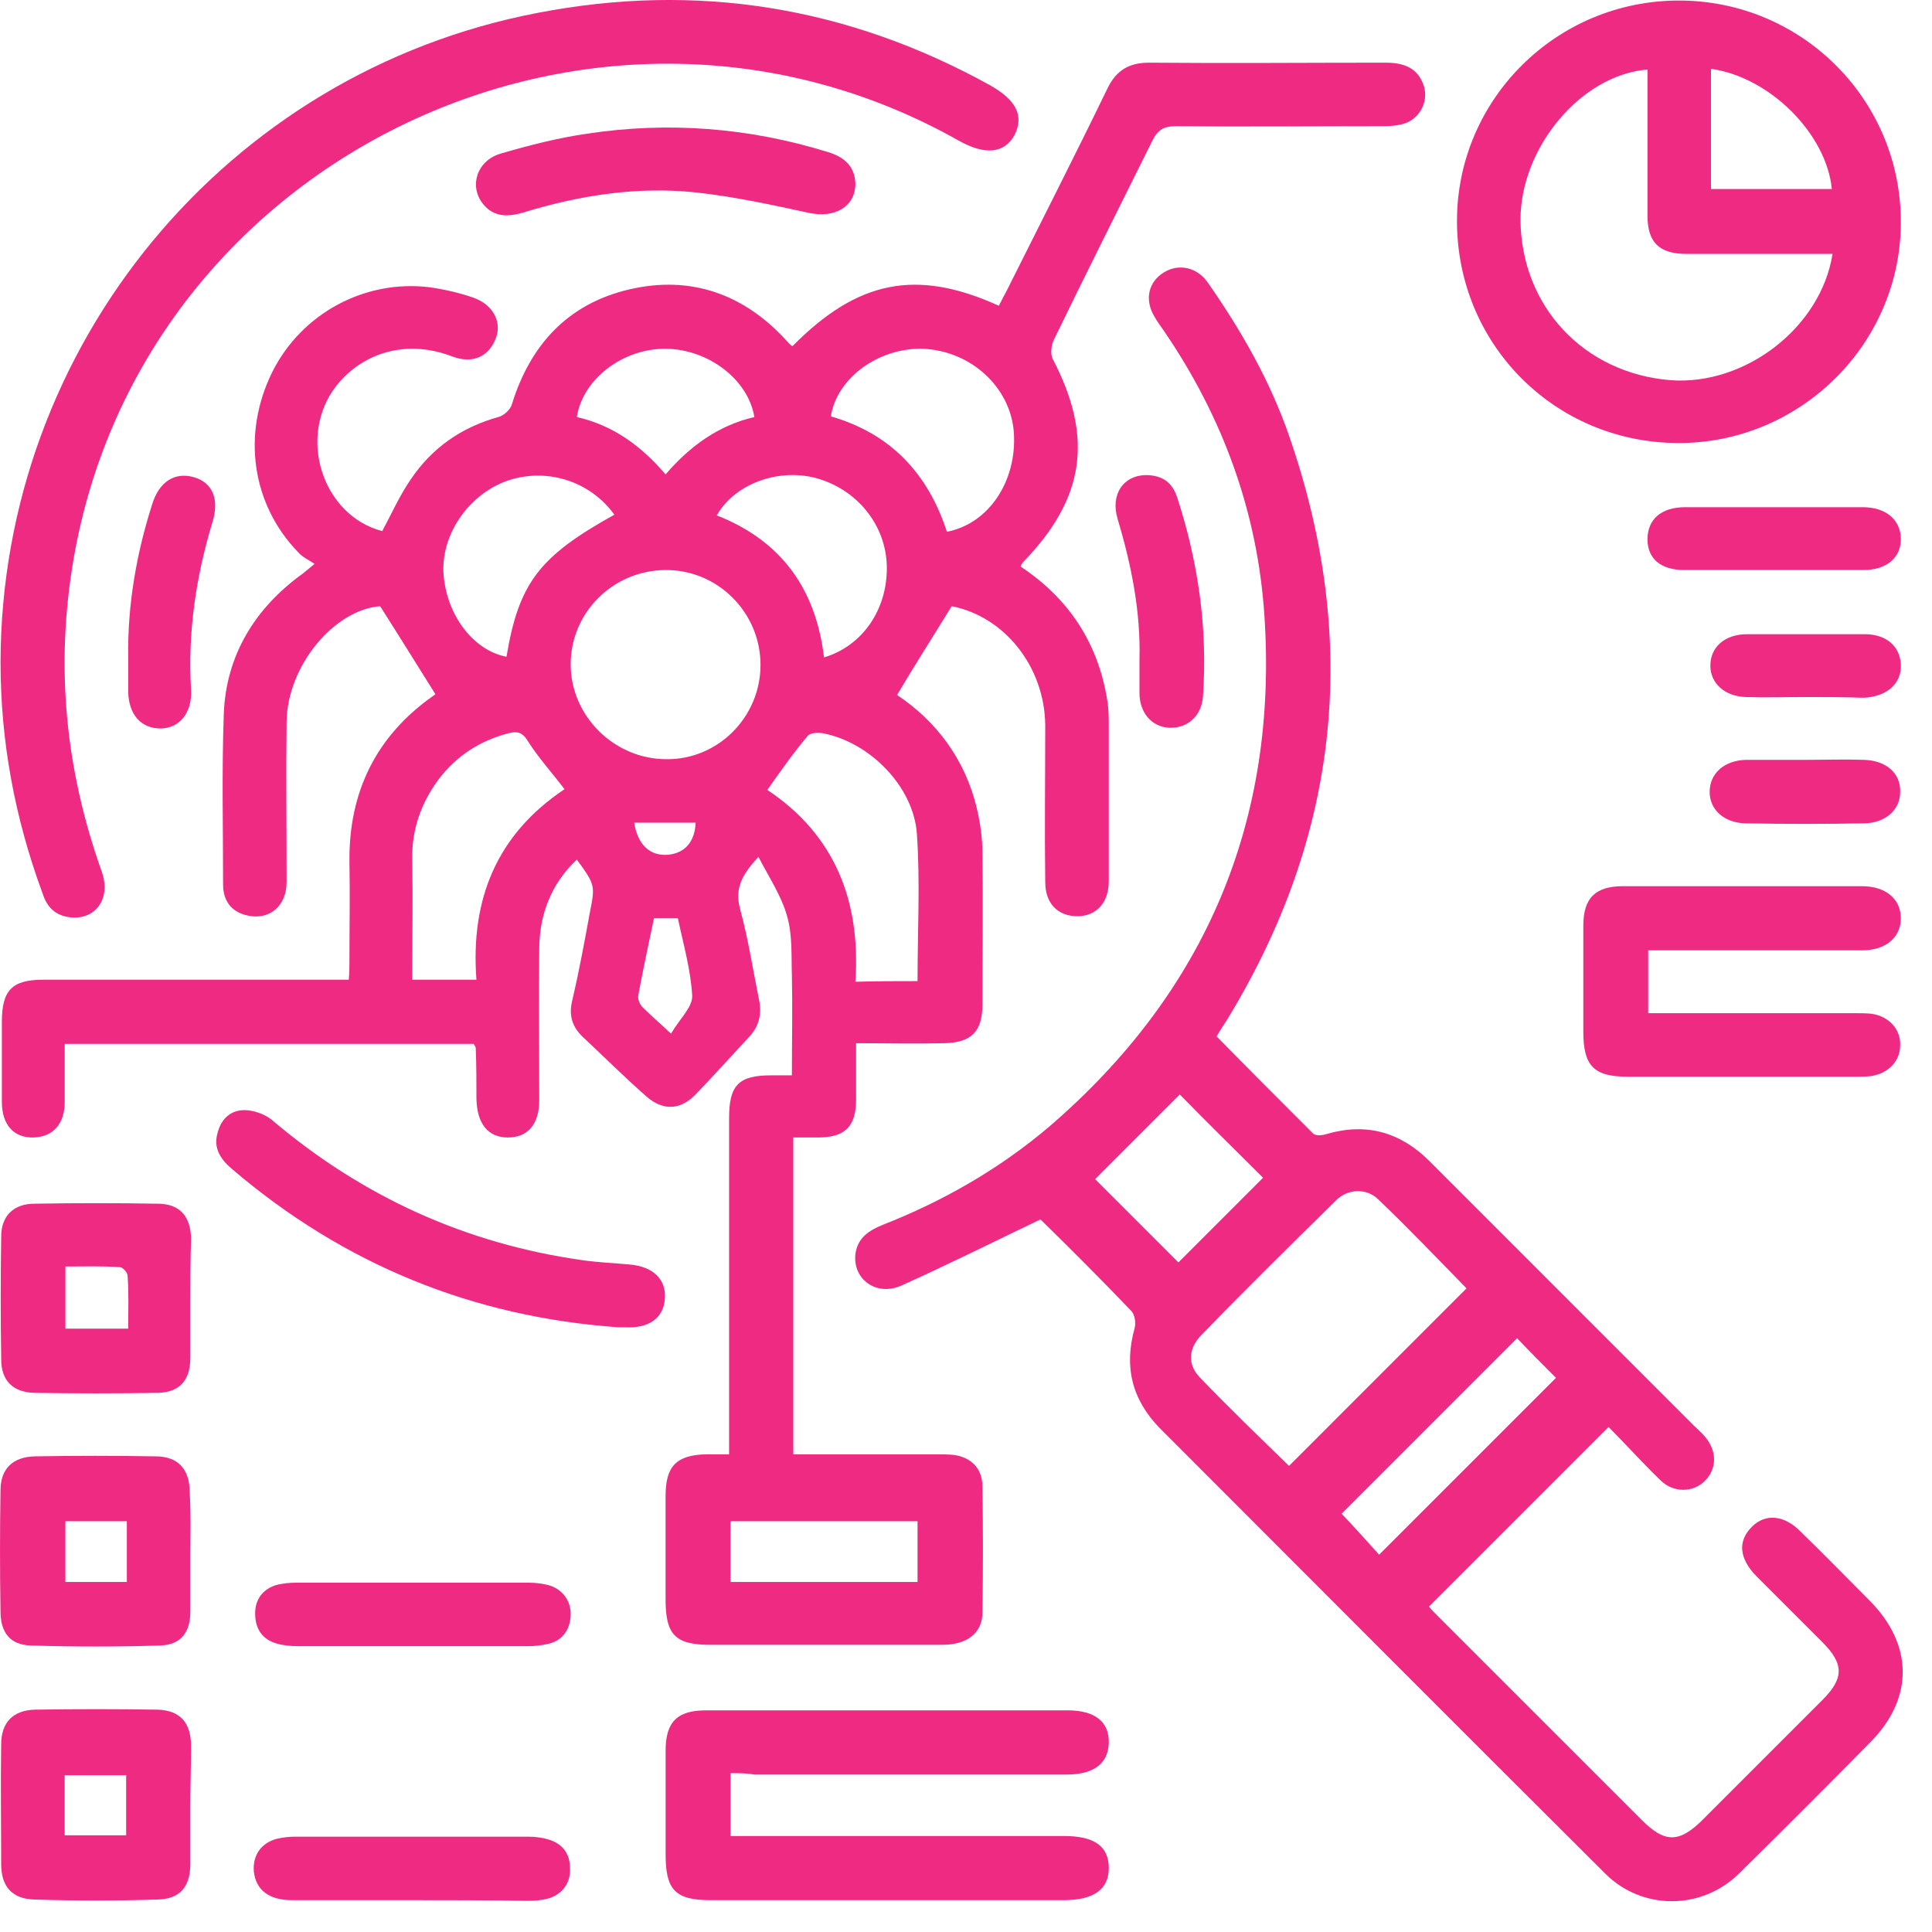 <svg width="61" height="61" viewBox="0 0 61 61" fill="none" xmlns="http://www.w3.org/2000/svg">
<path d="M9.933 17.804C9.739 17.674 9.545 17.588 9.416 17.437C7.95 15.928 7.626 13.707 8.597 11.745C9.524 9.891 11.529 8.813 13.577 9.072C14.03 9.137 14.504 9.245 14.935 9.395C15.56 9.611 15.841 10.15 15.668 10.646C15.453 11.25 14.935 11.508 14.267 11.25C12.671 10.646 11.335 11.271 10.623 12.177C9.373 13.772 10.171 16.273 12.068 16.769C12.37 16.208 12.628 15.626 12.973 15.13C13.642 14.139 14.569 13.492 15.733 13.168C15.905 13.125 16.121 12.931 16.164 12.759C16.746 10.883 17.932 9.589 19.872 9.137C21.813 8.684 23.494 9.288 24.831 10.754C24.874 10.797 24.917 10.861 24.982 10.905C25.003 10.926 25.025 10.926 25.025 10.926C27.073 8.856 28.927 8.468 31.536 9.654C31.622 9.482 31.708 9.331 31.795 9.158C32.851 7.045 33.929 4.933 34.964 2.798C35.244 2.216 35.654 1.979 36.279 1.979C38.78 2.001 41.281 1.979 43.76 1.979C44.45 1.979 44.816 2.238 44.968 2.755C45.097 3.251 44.795 3.79 44.278 3.919C44.04 3.984 43.782 3.984 43.523 3.984C41.389 3.984 39.254 4.006 37.12 3.984C36.753 3.984 36.559 4.092 36.387 4.437C35.352 6.528 34.295 8.619 33.282 10.711C33.196 10.883 33.153 11.163 33.239 11.336C34.533 13.815 34.252 15.734 32.312 17.739C32.269 17.782 32.247 17.825 32.226 17.89C33.757 18.903 34.684 20.326 34.964 22.137C35.007 22.396 35.007 22.676 35.007 22.935C35.007 24.573 35.007 26.212 35.007 27.829C35.007 28.497 34.619 28.928 34.015 28.928C33.412 28.928 33.002 28.54 33.002 27.85C32.98 26.19 33.002 24.552 33.002 22.892C32.98 21.038 31.708 19.464 30.048 19.14C29.466 20.089 28.884 20.994 28.323 21.943C29.552 22.762 30.48 23.97 30.846 25.544C30.954 25.996 31.018 26.471 31.018 26.923C31.04 28.519 31.018 30.114 31.018 31.709C31.018 32.572 30.674 32.917 29.811 32.938C28.906 32.96 27.979 32.938 27.03 32.938C27.03 33.564 27.03 34.146 27.03 34.706C27.03 35.569 26.685 35.914 25.823 35.914C25.585 35.914 25.327 35.914 25.047 35.914C25.047 39.277 25.047 42.575 25.047 45.917C26.556 45.917 28.022 45.917 29.488 45.917C29.703 45.917 29.919 45.917 30.134 45.939C30.674 46.025 31.018 46.37 31.018 46.931C31.04 48.267 31.04 49.582 31.018 50.919C31.018 51.436 30.695 51.781 30.178 51.889C30.005 51.932 29.811 51.932 29.639 51.932C27.224 51.932 24.831 51.932 22.416 51.932C21.317 51.932 21.015 51.609 21.015 50.509C21.015 49.41 21.015 48.31 21.015 47.232C21.015 46.284 21.36 45.939 22.308 45.917C22.524 45.917 22.74 45.917 23.02 45.917C23.02 45.68 23.02 45.465 23.02 45.27C23.02 41.95 23.02 38.63 23.02 35.31C23.02 34.254 23.322 33.952 24.357 33.952C24.551 33.952 24.745 33.952 25.003 33.952C25.003 32.874 25.025 31.839 25.003 30.804C24.982 30.179 25.025 29.532 24.852 28.928C24.68 28.303 24.292 27.721 23.947 27.053C23.43 27.613 23.192 28.044 23.365 28.691C23.624 29.64 23.774 30.631 23.968 31.58C24.055 32.011 23.968 32.399 23.667 32.723C23.085 33.348 22.524 33.973 21.942 34.577C21.468 35.051 20.929 35.073 20.411 34.62C19.721 34.016 19.075 33.37 18.406 32.744C18.083 32.443 17.953 32.076 18.061 31.623C18.277 30.696 18.449 29.769 18.622 28.82C18.794 27.958 18.794 27.937 18.212 27.139C17.393 27.915 17.026 28.885 17.026 29.985C17.005 31.559 17.026 33.154 17.026 34.728C17.026 35.504 16.66 35.914 16.035 35.914C15.409 35.914 15.065 35.482 15.043 34.706C15.043 34.167 15.043 33.628 15.021 33.089C15.021 33.068 15 33.025 14.957 32.96C10.688 32.96 6.398 32.96 2.043 32.96C2.043 33.585 2.043 34.189 2.043 34.792C2.043 35.482 1.676 35.892 1.072 35.914C0.447 35.935 0.059 35.526 0.059 34.792C0.059 33.952 0.059 33.111 0.059 32.27C0.059 31.257 0.382 30.933 1.374 30.933C4.371 30.933 7.368 30.933 10.364 30.933C10.559 30.933 10.753 30.933 11.011 30.933C11.033 30.718 11.033 30.524 11.033 30.33C11.033 29.295 11.054 28.238 11.033 27.204C11.011 25.005 11.874 23.237 13.685 21.965C13.749 21.922 13.793 21.878 13.749 21.922C13.167 20.994 12.607 20.089 12.003 19.14C10.559 19.248 9.071 21.016 9.049 22.784C9.028 24.465 9.049 26.169 9.049 27.85C9.049 28.605 8.51 29.058 7.82 28.907C7.303 28.799 7.044 28.433 7.044 27.937C7.044 26.147 7.001 24.336 7.066 22.547C7.131 20.714 8.036 19.205 9.567 18.105C9.653 18.041 9.718 17.976 9.933 17.804ZM24.012 20.994C24.012 19.334 22.653 17.976 20.993 17.998C19.333 18.019 18.018 19.356 18.018 20.973C18.018 22.611 19.398 23.97 21.036 23.97C22.675 23.991 24.012 22.633 24.012 20.994ZM17.824 24.918C17.415 24.379 16.983 23.905 16.66 23.388C16.487 23.107 16.315 23.086 16.056 23.15C15.151 23.388 14.418 23.862 13.857 24.595C13.297 25.349 12.995 26.19 13.016 27.139C13.038 28.411 13.016 29.683 13.016 30.933C13.728 30.933 14.353 30.933 15.043 30.933C14.849 28.389 15.69 26.341 17.824 24.918ZM28.97 30.977C28.97 29.381 29.057 27.85 28.949 26.32C28.841 24.832 27.461 23.431 25.974 23.15C25.823 23.129 25.585 23.129 25.499 23.237C25.047 23.776 24.637 24.358 24.227 24.94C26.362 26.363 27.181 28.454 27.008 30.998C27.698 30.977 28.302 30.977 28.97 30.977ZM29.897 16.79C31.234 16.532 32.118 15.173 32.01 13.643C31.902 12.22 30.652 11.077 29.143 11.012C27.763 10.969 26.426 11.918 26.232 13.147C28.108 13.686 29.294 14.936 29.897 16.79ZM19.398 16.251C18.622 15.173 17.22 14.742 15.97 15.195C14.763 15.648 13.9 16.92 14.008 18.17C14.116 19.442 14.957 20.542 15.992 20.736C16.38 18.407 17.026 17.567 19.398 16.251ZM26.017 20.757C27.246 20.391 28.022 19.227 28 17.89C27.979 16.575 27.052 15.432 25.736 15.087C24.551 14.785 23.192 15.281 22.632 16.273C24.658 17.071 25.758 18.58 26.017 20.757ZM23.818 13.168C23.624 11.983 22.373 11.034 21.036 11.012C19.7 10.991 18.406 11.94 18.212 13.168C19.355 13.427 20.239 14.074 21.015 14.979C21.791 14.074 22.697 13.427 23.818 13.168ZM23.063 49.949C25.047 49.949 27.008 49.949 28.97 49.949C28.97 49.302 28.97 48.677 28.97 48.03C26.987 48.03 25.025 48.03 23.063 48.03C23.063 48.677 23.063 49.302 23.063 49.949ZM21.187 32.637C21.446 32.184 21.856 31.817 21.856 31.451C21.813 30.631 21.575 29.812 21.403 28.993C21.123 28.993 20.907 28.993 20.648 28.993C20.476 29.812 20.303 30.61 20.152 31.429C20.131 31.537 20.196 31.709 20.282 31.796C20.541 32.054 20.821 32.292 21.187 32.637ZM20.023 25.975C20.131 26.665 20.519 27.031 21.08 26.988C21.619 26.945 21.942 26.578 21.963 25.975C21.338 25.975 20.692 25.975 20.023 25.975Z" fill="#EF2A82"/>
<path d="M32.851 38.501C31.32 39.234 29.897 39.945 28.453 40.592C27.677 40.937 26.922 40.398 27.008 39.6C27.073 39.083 27.439 38.846 27.871 38.673C29.789 37.919 31.557 36.905 33.131 35.569C38.068 31.322 40.353 25.91 39.922 19.442C39.707 16.165 38.607 13.168 36.753 10.452C36.645 10.301 36.538 10.15 36.451 9.999C36.128 9.46 36.257 8.9 36.753 8.598C37.206 8.318 37.788 8.425 38.133 8.921C39.189 10.43 40.116 12.047 40.72 13.815C42.941 20.262 42.294 26.384 38.737 32.206C38.629 32.378 38.521 32.529 38.413 32.723C39.426 33.758 40.44 34.771 41.453 35.784C41.539 35.871 41.755 35.849 41.884 35.806C43.135 35.439 44.213 35.741 45.14 36.668C47.921 39.45 50.702 42.231 53.483 45.012C53.591 45.12 53.72 45.227 53.828 45.357C54.216 45.809 54.216 46.37 53.828 46.758C53.462 47.125 52.837 47.146 52.427 46.737C51.845 46.176 51.306 45.572 50.788 45.055C48.87 46.974 47.015 48.828 45.118 50.725C45.161 50.79 45.291 50.919 45.398 51.027C47.554 53.183 49.689 55.317 51.845 57.473C52.556 58.185 53.009 58.185 53.72 57.495C54.992 56.223 56.264 54.951 57.536 53.679C58.226 52.989 58.226 52.536 57.536 51.846C56.846 51.156 56.135 50.445 55.445 49.755C54.906 49.194 54.863 48.655 55.316 48.203C55.747 47.771 56.351 47.836 56.868 48.375C57.601 49.087 58.313 49.82 59.046 50.553C60.404 51.932 60.425 53.614 59.067 54.994C57.687 56.395 56.307 57.775 54.906 59.155C53.72 60.319 51.845 60.319 50.681 59.155C45.981 54.476 41.302 49.776 36.624 45.098C35.74 44.193 35.481 43.158 35.826 41.929C35.869 41.756 35.826 41.498 35.718 41.39C34.727 40.355 33.756 39.385 32.851 38.501ZM46.304 40.678C45.398 39.751 44.471 38.781 43.501 37.854C43.135 37.509 42.553 37.531 42.186 37.897C40.763 39.298 39.319 40.721 37.917 42.166C37.529 42.576 37.486 43.071 37.874 43.481C38.801 44.451 39.771 45.378 40.699 46.284C42.574 44.408 44.428 42.554 46.304 40.678ZM34.576 37.229C35.395 38.048 36.322 38.975 37.206 39.859C38.09 38.975 39.017 38.048 39.879 37.186C38.995 36.302 38.047 35.375 37.249 34.556C36.365 35.439 35.438 36.366 34.576 37.229ZM47.899 42.252C46.002 44.149 44.148 46.004 42.359 47.793C42.747 48.203 43.178 48.677 43.544 49.087C45.42 47.211 47.274 45.357 49.128 43.503C48.719 43.093 48.287 42.662 47.899 42.252Z" fill="#EF2A82"/>
<path d="M0.017 20.908C0.038 10.905 7.153 2.281 16.984 0.405C22.007 -0.565 26.772 0.211 31.256 2.69C32.097 3.165 32.334 3.661 32.032 4.264C31.709 4.846 31.105 4.911 30.265 4.437C18.946 -1.945 4.523 4.89 2.323 17.653C1.741 21.038 2.065 24.293 3.207 27.505C3.531 28.389 2.992 29.101 2.129 28.95C1.677 28.864 1.461 28.583 1.332 28.174C0.469 25.824 0.017 23.409 0.017 20.908Z" fill="#EF2A82"/>
<path d="M52.966 13.988C49.063 13.966 45.98 10.84 46.002 6.938C46.024 3.122 49.15 0.017 53.009 0.017C56.911 0.017 60.059 3.186 60.016 7.089C59.973 10.905 56.803 14.009 52.966 13.988ZM57.86 8.016C57.623 8.016 57.429 8.016 57.234 8.016C55.898 8.016 54.583 8.016 53.246 8.016C52.384 8.016 52.017 7.649 52.017 6.808C52.017 6.571 52.017 6.334 52.017 6.118C52.017 4.803 52.017 3.51 52.017 2.195C49.904 2.367 48.007 4.674 48.007 6.938C48.029 9.676 50.012 11.789 52.75 12.004C55.1 12.177 57.493 10.344 57.86 8.016ZM54.022 2.173C54.022 3.467 54.022 4.717 54.022 5.968C55.316 5.968 56.566 5.968 57.838 5.968C57.666 4.221 55.876 2.432 54.022 2.173Z" fill="#EF2A82"/>
<path d="M23.064 55.985C23.064 56.675 23.064 57.279 23.064 57.969C23.301 57.969 23.517 57.969 23.732 57.969C27.009 57.969 30.308 57.969 33.585 57.969C34.555 57.969 35.008 58.292 35.008 58.982C35.008 59.651 34.533 59.995 33.585 59.995C29.877 59.995 26.147 59.995 22.439 59.995C21.317 59.995 21.016 59.672 21.016 58.551C21.016 57.452 21.016 56.352 21.016 55.274C21.016 54.368 21.382 54.002 22.288 54.002C26.104 54.002 29.898 54.002 33.714 54.002C34.577 54.002 35.029 54.368 35.008 55.037C34.986 55.684 34.533 56.029 33.671 56.029C30.394 56.029 27.095 56.029 23.818 56.029C23.581 55.985 23.344 55.985 23.064 55.985Z" fill="#EF2A82"/>
<path d="M52.039 30.006C52.039 30.696 52.039 31.3 52.039 31.99C52.255 31.99 52.449 31.99 52.643 31.99C54.627 31.99 56.588 31.99 58.572 31.99C58.744 31.99 58.938 31.99 59.111 32.011C59.65 32.098 60.016 32.507 59.995 33.003C59.995 33.499 59.628 33.887 59.089 33.973C58.938 33.995 58.766 33.995 58.615 33.995C56.2 33.995 53.807 33.995 51.393 33.995C50.315 33.995 49.991 33.65 49.991 32.572C49.991 31.451 49.991 30.351 49.991 29.23C49.991 28.368 50.358 27.98 51.242 27.98C53.764 27.98 56.265 27.98 58.788 27.98C59.542 27.98 60.016 28.389 60.016 28.993C60.016 29.597 59.542 30.006 58.788 30.006C56.782 30.006 54.756 30.006 52.751 30.006C52.535 30.006 52.32 30.006 52.039 30.006Z" fill="#EF2A82"/>
<path d="M6.009 57.02C6.009 57.624 6.009 58.249 6.009 58.853C6.009 59.564 5.686 59.953 4.996 59.974C3.681 60.017 2.366 60.017 1.072 59.974C0.382 59.953 0.037 59.564 0.037 58.853C0.037 57.602 0.016 56.331 0.037 55.08C0.037 54.39 0.404 54.002 1.094 53.98C2.387 53.959 3.681 53.959 4.975 53.98C5.686 54.002 6.031 54.39 6.031 55.123C6.031 55.77 6.009 56.395 6.009 57.02ZM2.042 57.947C2.711 57.947 3.336 57.947 3.983 57.947C3.983 57.301 3.983 56.654 3.983 56.05C3.314 56.05 2.668 56.05 2.042 56.05C2.042 56.675 2.042 57.279 2.042 57.947Z" fill="#EF2A82"/>
<path d="M6.01 49.043C6.01 49.647 6.01 50.272 6.01 50.876C6.01 51.544 5.708 51.932 5.061 51.954C3.703 51.997 2.345 51.997 0.965 51.954C0.318 51.932 0.016 51.544 0.016 50.876C-0.005 49.604 -0.005 48.332 0.016 47.06C0.016 46.37 0.404 46.003 1.094 45.982C2.366 45.96 3.638 45.96 4.91 45.982C5.622 45.982 5.988 46.391 5.988 47.103C6.031 47.75 6.01 48.396 6.01 49.043ZM4.005 48.03C3.336 48.03 2.711 48.03 2.064 48.03C2.064 48.677 2.064 49.302 2.064 49.949C2.733 49.949 3.358 49.949 4.005 49.949C4.005 49.302 4.005 48.677 4.005 48.03Z" fill="#EF2A82"/>
<path d="M6.01 41.023C6.01 41.627 6.01 42.252 6.01 42.856C6.01 43.567 5.687 43.955 4.997 43.977C3.682 43.998 2.367 43.998 1.073 43.977C0.405 43.955 0.038 43.589 0.038 42.92C0.017 41.627 0.017 40.333 0.038 39.04C0.038 38.393 0.426 38.005 1.095 38.005C2.388 37.983 3.682 37.983 4.975 38.005C5.665 38.005 6.01 38.393 6.032 39.083C6.032 39.105 6.032 39.126 6.032 39.126C6.01 39.773 6.01 40.398 6.01 41.023ZM2.065 39.988C2.065 40.678 2.065 41.303 2.065 41.95C2.733 41.95 3.358 41.95 4.048 41.95C4.048 41.368 4.07 40.808 4.027 40.269C4.027 40.182 3.876 40.01 3.789 40.01C3.207 39.967 2.647 39.988 2.065 39.988Z" fill="#EF2A82"/>
<path d="M19.527 41.907C14.935 41.584 10.86 39.924 7.346 36.927C6.98 36.625 6.721 36.259 6.872 35.763C6.98 35.331 7.282 35.051 7.713 35.051C8.015 35.051 8.36 35.181 8.575 35.353C11.443 37.789 14.72 39.277 18.428 39.794C18.902 39.859 19.398 39.881 19.872 39.924C20.627 39.988 21.037 40.398 20.993 41.002C20.95 41.627 20.476 41.95 19.721 41.907C19.678 41.907 19.614 41.907 19.527 41.907Z" fill="#EF2A82"/>
<path d="M27.008 5.795C27.008 6.528 26.361 6.895 25.542 6.722C24.356 6.464 23.17 6.205 21.963 6.075C20.13 5.881 18.319 6.162 16.551 6.701C16.056 6.852 15.581 6.873 15.236 6.42C14.805 5.86 15.064 5.062 15.818 4.847C16.702 4.588 17.629 4.351 18.535 4.221C21.101 3.833 23.645 4.027 26.145 4.803C26.641 4.954 26.986 5.235 27.008 5.795Z" fill="#EF2A82"/>
<path d="M12.995 59.995C11.745 59.995 10.473 59.995 9.222 59.995C8.489 59.995 8.08 59.672 8.015 59.09C7.972 58.573 8.252 58.184 8.748 58.055C8.942 58.012 9.136 57.99 9.33 57.99C11.766 57.99 14.203 57.99 16.66 57.99C16.876 57.99 17.092 58.012 17.307 58.077C17.76 58.206 17.997 58.529 17.997 58.982C18.019 59.435 17.782 59.78 17.35 59.931C17.135 59.995 16.898 60.017 16.66 60.017C15.453 59.995 14.224 59.995 12.995 59.995Z" fill="#EF2A82"/>
<path d="M13.016 49.971C14.245 49.971 15.452 49.971 16.681 49.971C16.875 49.971 17.069 49.992 17.263 50.035C17.737 50.143 18.039 50.531 18.018 51.005C17.996 51.48 17.737 51.825 17.263 51.911C17.069 51.954 16.875 51.975 16.681 51.975C14.266 51.975 11.83 51.975 9.415 51.975C9.178 51.975 8.941 51.954 8.725 51.889C8.294 51.76 8.079 51.458 8.057 51.005C8.036 50.553 8.251 50.208 8.682 50.057C8.898 49.992 9.135 49.971 9.372 49.971C10.58 49.971 11.787 49.971 13.016 49.971Z" fill="#EF2A82"/>
<path d="M35.977 20.822C36.02 19.313 35.718 17.825 35.287 16.381C35.05 15.604 35.481 14.979 36.236 15.001C36.71 15.022 37.012 15.238 37.163 15.691C37.831 17.739 38.133 19.83 37.982 21.986C37.939 22.611 37.486 22.999 36.926 22.978C36.365 22.956 35.977 22.503 35.977 21.878C35.977 21.555 35.977 21.188 35.977 20.822Z" fill="#EF2A82"/>
<path d="M4.048 20.736C4.026 19.097 4.307 17.48 4.803 15.928C5.018 15.216 5.514 14.893 6.118 15.066C6.721 15.238 6.937 15.777 6.7 16.51C6.182 18.235 5.924 19.981 6.032 21.771C6.075 22.504 5.665 23 5.061 23C4.458 23 4.07 22.568 4.048 21.857C4.048 21.49 4.048 21.102 4.048 20.736Z" fill="#EF2A82"/>
<path d="M56.027 17.998C55.078 17.998 54.13 17.998 53.181 17.998C52.427 17.998 52.017 17.631 52.017 17.027C52.017 16.402 52.448 16.014 53.203 16.014C55.078 16.014 56.933 16.014 58.808 16.014C59.563 16.014 60.016 16.424 60.016 17.027C60.016 17.61 59.563 17.998 58.83 17.998C57.881 17.998 56.954 17.998 56.027 17.998Z" fill="#EF2A82"/>
<path d="M56.998 22.008C56.373 22.008 55.748 22.029 55.123 22.008C54.454 21.986 54.002 21.576 54.002 21.016C54.002 20.434 54.454 20.024 55.166 20.024C56.395 20.024 57.645 20.024 58.874 20.024C59.564 20.024 59.995 20.412 60.017 20.994C60.038 21.576 59.585 21.986 58.874 22.029C58.831 22.029 58.809 22.029 58.766 22.029C58.162 22.008 57.58 22.008 56.998 22.008Z" fill="#EF2A82"/>
<path d="M57.019 23.991C57.623 23.991 58.248 23.97 58.852 23.991C59.563 24.013 60.016 24.422 59.995 25.005C59.995 25.565 59.542 25.975 58.873 25.996C57.623 26.018 56.373 26.018 55.101 25.996C54.432 25.975 53.98 25.565 53.98 25.005C53.98 24.422 54.432 24.013 55.122 23.991C55.165 23.991 55.187 23.991 55.23 23.991C55.834 23.991 56.437 23.991 57.019 23.991Z" fill="#EF2A82"/>
</svg>
